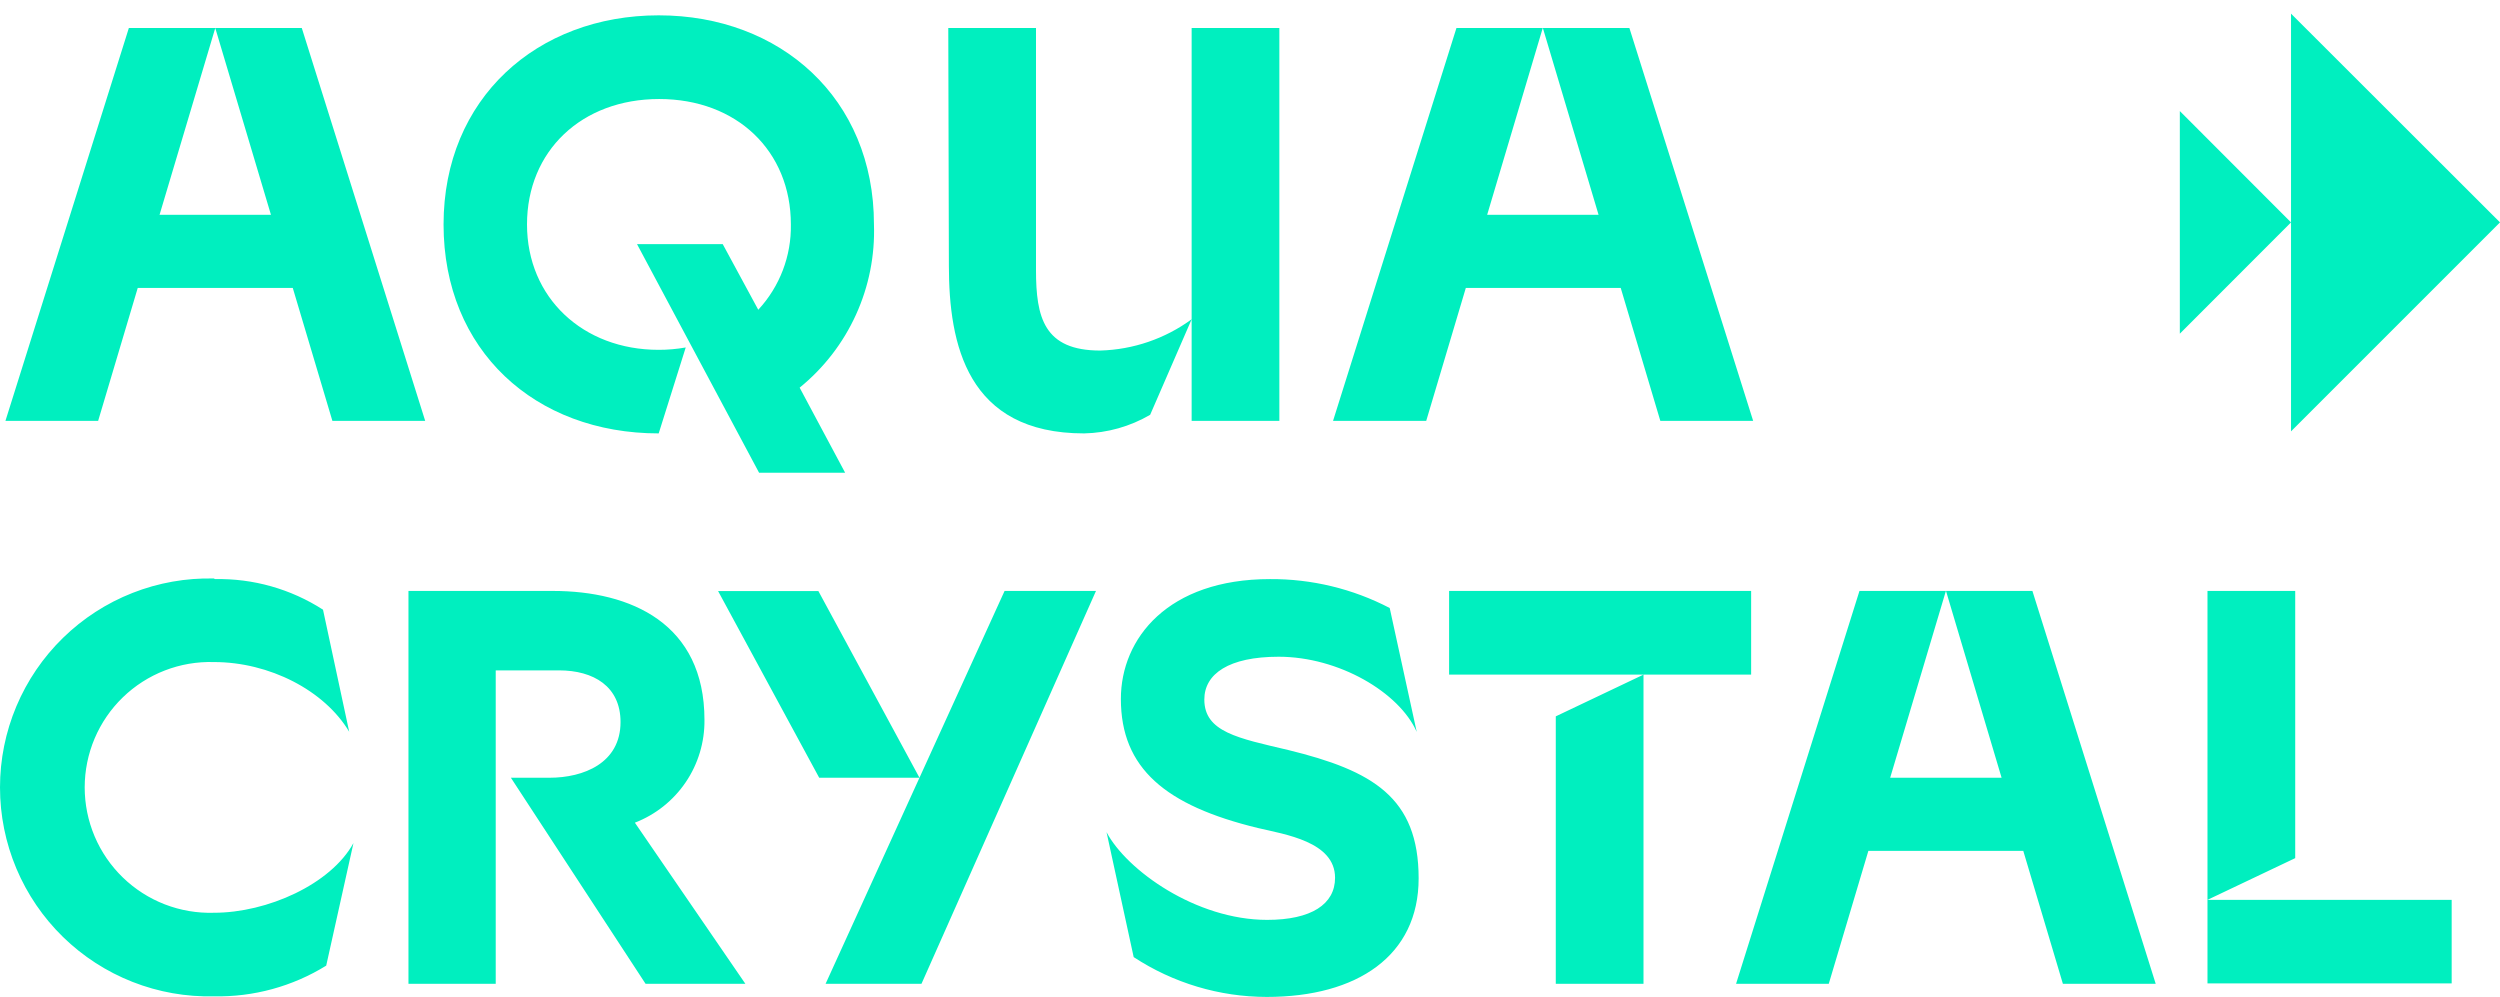<svg width="163" height="65" viewBox="0 0 163 65" fill="none" xmlns="http://www.w3.org/2000/svg">
<path fill-rule="evenodd" clip-rule="evenodd" d="M114.305 27.439H108.253L105.672 18.775H95.571L92.99 27.439H86.915L94.96 1.827H100.595L104.227 14.007H96.962L100.587 1.827H106.236L114.305 27.439ZM77.695 1.827H83.414V27.439H77.695V1.827ZM61.828 1.827H67.547V17.608C67.547 20.7 68.065 22.856 71.736 22.856C73.883 22.797 75.962 22.085 77.695 20.816L74.99 27.045C73.681 27.809 72.2 28.226 70.685 28.258C63.042 28.258 61.867 22.431 61.867 17.314L61.828 1.827ZM0.355 27.439H6.399L8.98 18.775H19.089L21.671 27.439H27.722L19.677 1.827H14.035L10.402 14.007H17.667L14.035 1.827H8.401L0.355 27.439ZM42.947 28.258C34.879 28.258 28.92 22.848 28.92 14.633C28.92 6.417 35.018 1 42.947 1C50.877 1 56.982 6.41 56.982 14.625C57.052 16.654 56.651 18.671 55.81 20.519C54.97 22.367 53.712 23.995 52.137 25.275L55.104 30.824H49.493L41.533 15.916H47.121L49.439 20.197C50.839 18.686 51.601 16.692 51.565 14.633C51.565 9.849 48.041 6.456 42.978 6.456C37.916 6.456 34.361 9.849 34.361 14.633C34.361 19.417 38.017 22.809 42.94 22.809C43.533 22.81 44.125 22.758 44.709 22.655L42.947 28.258ZM142.125 21.757L149.375 14.5L142.125 7.242V21.757ZM149.375 28.125L163 14.5L149.375 0.89V28.125ZM159.849 58.67V64.118H143.928V58.67H159.849ZM149.648 55.95L143.928 58.67V38.529H149.648V55.95ZM140.551 64.142H134.5L131.918 55.478H121.817L119.236 64.142H113.192L121.237 38.529H126.879L130.504 50.709H123.239L126.872 38.529H132.513L140.551 64.142ZM94.481 43.986V38.529H114.174V43.986H94.481ZM101.437 46.706L107.156 43.986V64.142H101.437V46.706ZM90.609 39.642C88.2 38.387 85.52 37.74 82.803 37.757C76.157 37.757 73.081 41.621 73.081 45.57C73.081 50.099 75.995 52.526 82.015 53.986C83.777 54.404 87.046 54.875 87.046 57.232C87.046 58.956 85.501 59.976 82.618 59.976C77.981 59.976 73.46 56.745 72.146 54.257L73.916 62.403C76.494 64.094 79.511 64.997 82.595 65C88.499 65 92.495 62.31 92.495 57.271C92.495 51.985 89.489 50.246 83.994 48.901C80.717 48.128 78.522 47.726 78.522 45.609C78.522 43.939 80.114 42.819 83.368 42.819C87.286 42.819 91.228 45.137 92.371 47.719L90.609 39.642ZM71.458 38.529L60.081 64.142H53.829L65.499 38.529H71.458ZM59.95 50.709L53.358 38.537H46.819L53.412 50.709H59.95ZM26.632 38.529H36.038C41.147 38.529 45.931 40.662 45.931 46.938C45.947 48.384 45.522 49.801 44.711 50.998C43.9 52.196 42.743 53.117 41.394 53.639L48.597 64.142H42.09L33.31 50.709H35.822C38.047 50.709 40.459 49.759 40.459 47.077C40.459 44.759 38.712 43.708 36.44 43.708H32.321V64.142H26.632V38.529ZM14.012 37.757C16.507 37.706 18.961 38.401 21.06 39.751L22.768 47.711C21.161 45.014 17.567 43.166 13.95 43.166C12.855 43.133 11.765 43.319 10.744 43.715C9.723 44.111 8.792 44.707 8.006 45.469C7.22 46.232 6.595 47.144 6.168 48.152C5.742 49.161 5.522 50.245 5.522 51.339C5.522 52.434 5.742 53.518 6.168 54.526C6.595 55.535 7.22 56.447 8.006 57.209C8.792 57.972 9.723 58.568 10.744 58.964C11.765 59.359 12.855 59.546 13.95 59.512C17.428 59.512 21.57 57.657 23.046 54.968L21.269 62.959C19.073 64.317 16.531 65.012 13.95 64.961C12.134 65.004 10.327 64.684 8.637 64.019C6.946 63.354 5.406 62.357 4.106 61.088C2.806 59.819 1.774 58.303 1.068 56.629C0.363 54.954 0 53.156 0 51.339C0 49.523 0.363 47.724 1.068 46.05C1.774 44.376 2.806 42.86 4.106 41.591C5.406 40.322 6.946 39.325 8.637 38.66C10.327 37.995 12.134 37.675 13.95 37.718L14.012 37.757Z" fill="#00EFBF"/>
</svg>
